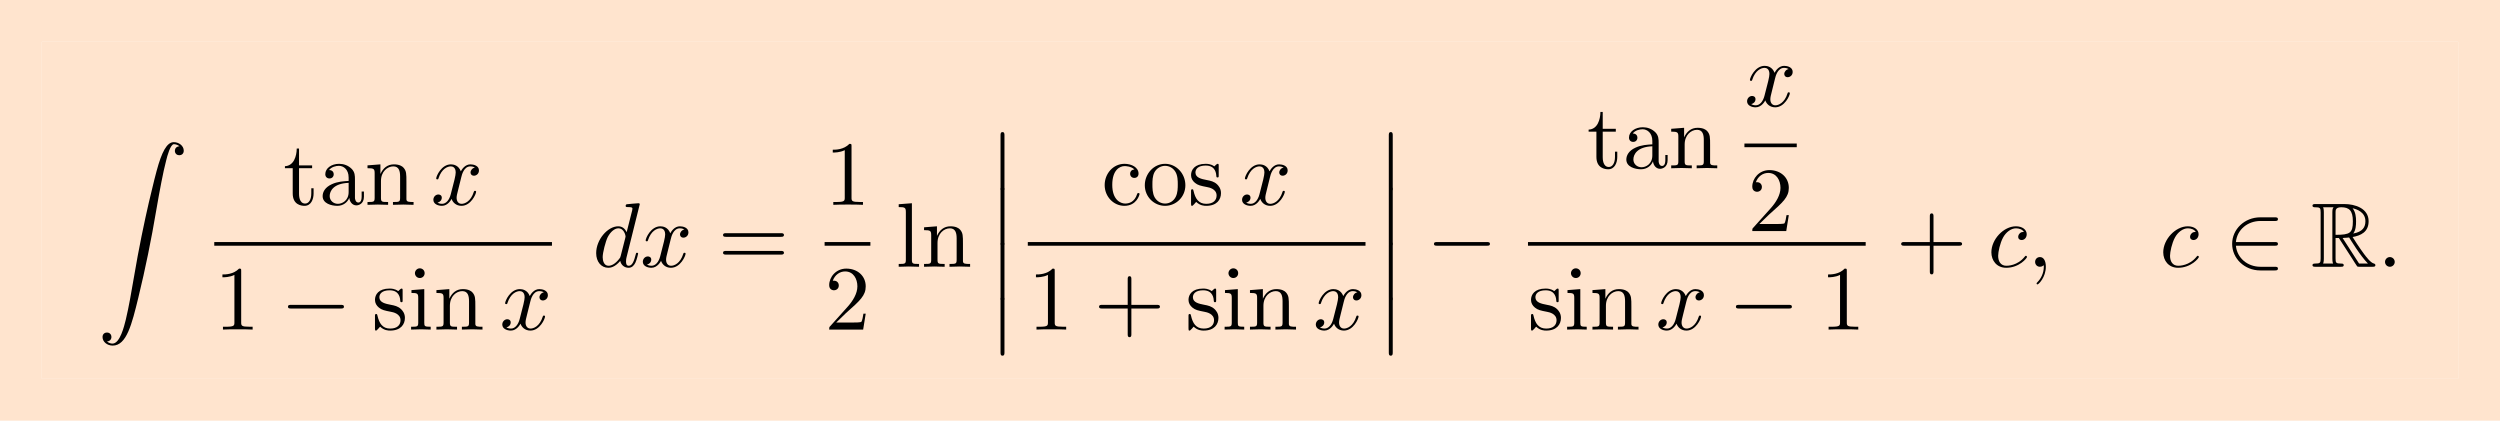 <?xml version='1.0' encoding='UTF-8'?>
<!-- This file was generated by dvisvgm 2.13.3 -->
<svg version='1.1' xmlns='http://www.w3.org/2000/svg' xmlns:xlink='http://www.w3.org/1999/xlink' width='297.866pt' height='50.119pt' viewBox='84.193 80.697 297.866 50.119'>
<defs>
<path id='g0-82' d='M2.924-3.425H3.316L4.953-.895C5.062-.72 5.324-.295 5.444-.131C5.52 0 5.553 0 5.804 0H7.309C7.505 0 7.669 0 7.669-.196C7.669-.284 7.604-.36 7.505-.382C7.102-.469 6.567-1.189 6.305-1.538C6.229-1.647 5.684-2.367 4.953-3.545C5.924-3.72 6.862-4.135 6.862-5.433C6.862-6.949 5.258-7.473 3.971-7.473H.545C.349-7.473 .175-7.473 .175-7.276C.175-7.091 .382-7.091 .469-7.091C1.091-7.091 1.145-7.015 1.145-6.469V-1.004C1.145-.458 1.091-.382 .469-.382C.382-.382 .175-.382 .175-.196C.175 0 .349 0 .545 0H3.535C3.731 0 3.895 0 3.895-.196C3.895-.382 3.709-.382 3.589-.382C2.967-.382 2.924-.469 2.924-1.004V-3.425ZM5.029-3.96C5.335-4.364 5.367-4.942 5.367-5.422C5.367-5.945 5.302-6.524 4.953-6.971C5.4-6.873 6.48-6.535 6.48-5.433C6.48-4.724 6.153-4.167 5.029-3.96ZM2.924-6.502C2.924-6.731 2.924-7.091 3.6-7.091C4.527-7.091 4.985-6.709 4.985-5.422C4.985-4.015 4.647-3.807 2.924-3.807V-6.502ZM1.44-.382C1.527-.578 1.527-.884 1.527-.982V-6.491C1.527-6.6 1.527-6.895 1.44-7.091H2.684C2.542-6.916 2.542-6.698 2.542-6.535V-.982C2.542-.873 2.542-.578 2.629-.382H1.44ZM3.764-3.425C3.84-3.436 3.884-3.447 3.971-3.447C4.135-3.447 4.375-3.469 4.538-3.491C4.702-3.229 5.88-1.287 6.785-.382H5.727L3.764-3.425Z'/>
<path id='g2-0' d='M7.189-2.509C7.375-2.509 7.571-2.509 7.571-2.727S7.375-2.945 7.189-2.945H1.287C1.102-2.945 .905-2.945 .905-2.727S1.102-2.509 1.287-2.509H7.189Z'/>
<path id='g2-50' d='M5.978-2.509C6.164-2.509 6.36-2.509 6.36-2.727S6.164-2.945 5.978-2.945H1.353C1.484-4.407 2.738-5.455 4.276-5.455H5.978C6.164-5.455 6.36-5.455 6.36-5.673S6.164-5.891 5.978-5.891H4.255C2.389-5.891 .905-4.473 .905-2.727S2.389 .436 4.255 .436H5.978C6.164 .436 6.36 .436 6.36 .218S6.164 0 5.978 0H4.276C2.738 0 1.484-1.047 1.353-2.509H5.978Z'/>
<path id='g3-58' d='M2.095-.578C2.095-.895 1.833-1.156 1.516-1.156S.938-.895 .938-.578S1.2 0 1.516 0S2.095-.262 2.095-.578Z'/>
<path id='g3-59' d='M2.215-.011C2.215-.731 1.942-1.156 1.516-1.156C1.156-1.156 .938-.884 .938-.578C.938-.284 1.156 0 1.516 0C1.647 0 1.789-.044 1.898-.142C1.931-.164 1.942-.175 1.953-.175S1.975-.164 1.975-.011C1.975 .796 1.593 1.451 1.233 1.811C1.113 1.931 1.113 1.953 1.113 1.985C1.113 2.062 1.167 2.105 1.222 2.105C1.342 2.105 2.215 1.265 2.215-.011Z'/>
<path id='g3-99' d='M4.32-4.145C4.145-4.145 3.993-4.145 3.84-3.993C3.665-3.829 3.644-3.644 3.644-3.567C3.644-3.305 3.84-3.185 4.047-3.185C4.364-3.185 4.658-3.447 4.658-3.884C4.658-4.418 4.145-4.822 3.371-4.822C1.898-4.822 .447-3.262 .447-1.724C.447-.742 1.08 .12 2.215 .12C3.775 .12 4.691-1.036 4.691-1.167C4.691-1.233 4.625-1.309 4.56-1.309C4.505-1.309 4.484-1.287 4.418-1.2C3.556-.12 2.367-.12 2.236-.12C1.549-.12 1.255-.655 1.255-1.309C1.255-1.756 1.473-2.815 1.844-3.491C2.182-4.113 2.782-4.582 3.382-4.582C3.753-4.582 4.167-4.44 4.32-4.145Z'/>
<path id='g3-100' d='M5.629-7.451C5.629-7.462 5.629-7.571 5.487-7.571C5.324-7.571 4.287-7.473 4.102-7.451C4.015-7.44 3.949-7.385 3.949-7.244C3.949-7.113 4.047-7.113 4.211-7.113C4.735-7.113 4.756-7.036 4.756-6.927L4.724-6.709L4.069-4.124C3.873-4.527 3.556-4.822 3.065-4.822C1.789-4.822 .436-3.218 .436-1.625C.436-.6 1.036 .12 1.887 .12C2.105 .12 2.651 .076 3.305-.698C3.393-.24 3.775 .12 4.298 .12C4.68 .12 4.931-.131 5.105-.48C5.291-.873 5.433-1.538 5.433-1.56C5.433-1.669 5.335-1.669 5.302-1.669C5.193-1.669 5.182-1.625 5.149-1.473C4.964-.764 4.767-.12 4.32-.12C4.025-.12 3.993-.404 3.993-.622C3.993-.884 4.015-.96 4.058-1.145L5.629-7.451ZM3.36-1.298C3.305-1.102 3.305-1.08 3.142-.895C2.662-.295 2.215-.12 1.909-.12C1.364-.12 1.211-.72 1.211-1.145C1.211-1.691 1.56-3.033 1.811-3.535C2.149-4.178 2.64-4.582 3.076-4.582C3.785-4.582 3.938-3.687 3.938-3.622S3.916-3.491 3.905-3.436L3.36-1.298Z'/>
<path id='g3-120' d='M3.644-3.295C3.709-3.578 3.96-4.582 4.724-4.582C4.778-4.582 5.04-4.582 5.269-4.44C4.964-4.385 4.745-4.113 4.745-3.851C4.745-3.676 4.865-3.469 5.16-3.469C5.4-3.469 5.749-3.665 5.749-4.102C5.749-4.669 5.105-4.822 4.735-4.822C4.102-4.822 3.72-4.244 3.589-3.993C3.316-4.713 2.727-4.822 2.411-4.822C1.276-4.822 .655-3.415 .655-3.142C.655-3.033 .764-3.033 .785-3.033C.873-3.033 .905-3.055 .927-3.153C1.298-4.309 2.018-4.582 2.389-4.582C2.596-4.582 2.978-4.484 2.978-3.851C2.978-3.513 2.793-2.782 2.389-1.255C2.215-.578 1.833-.12 1.353-.12C1.287-.12 1.036-.12 .807-.262C1.08-.316 1.32-.545 1.32-.851C1.32-1.145 1.08-1.233 .916-1.233C.589-1.233 .316-.949 .316-.6C.316-.098 .862 .12 1.342 .12C2.062 .12 2.455-.644 2.487-.709C2.618-.305 3.011 .12 3.665 .12C4.789 .12 5.411-1.287 5.411-1.56C5.411-1.669 5.313-1.669 5.28-1.669C5.182-1.669 5.16-1.625 5.138-1.549C4.778-.382 4.036-.12 3.687-.12C3.262-.12 3.087-.469 3.087-.84C3.087-1.08 3.153-1.32 3.273-1.8L3.644-3.295Z'/>
<path id='g1-12' d='M1.582 6.371C1.582 6.545 1.582 6.775 1.811 6.775C2.051 6.775 2.051 6.556 2.051 6.371V.175C2.051 0 2.051-.229 1.822-.229C1.582-.229 1.582-.011 1.582 .175V6.371Z'/>
<path id='g1-90' d='M1.135 23.749C1.484 23.727 1.669 23.487 1.669 23.215C1.669 22.855 1.396 22.68 1.145 22.68C.884 22.68 .611 22.844 .611 23.225C.611 23.782 1.156 24.24 1.822 24.24C3.48 24.24 4.102 21.687 4.876 18.524C5.716 15.076 6.425 11.596 7.015 8.095C7.418 5.771 7.822 3.589 8.193 2.182C8.324 1.647 8.695 .24 9.12 .24C9.458 .24 9.731 .447 9.775 .491C9.415 .513 9.229 .753 9.229 1.025C9.229 1.385 9.502 1.56 9.753 1.56C10.015 1.56 10.287 1.396 10.287 1.015C10.287 .425 9.698 0 9.098 0C8.269 0 7.658 1.189 7.058 3.415C7.025 3.535 5.542 9.011 4.342 16.145C4.058 17.815 3.742 19.636 3.382 21.153C3.185 21.949 2.684 24 1.8 24C1.407 24 1.145 23.749 1.135 23.749Z'/>
<path id='g4-43' d='M4.462-2.509H7.505C7.658-2.509 7.865-2.509 7.865-2.727S7.658-2.945 7.505-2.945H4.462V-6C4.462-6.153 4.462-6.36 4.244-6.36S4.025-6.153 4.025-6V-2.945H.971C.818-2.945 .611-2.945 .611-2.727S.818-2.509 .971-2.509H4.025V.545C4.025 .698 4.025 .905 4.244 .905S4.462 .698 4.462 .545V-2.509Z'/>
<path id='g4-49' d='M3.207-6.982C3.207-7.244 3.207-7.265 2.956-7.265C2.28-6.567 1.32-6.567 .971-6.567V-6.229C1.189-6.229 1.833-6.229 2.4-6.513V-.862C2.4-.469 2.367-.338 1.385-.338H1.036V0C1.418-.033 2.367-.033 2.804-.033S4.189-.033 4.571 0V-.338H4.222C3.24-.338 3.207-.458 3.207-.862V-6.982Z'/>
<path id='g4-50' d='M1.385-.84L2.542-1.964C4.244-3.469 4.898-4.058 4.898-5.149C4.898-6.393 3.916-7.265 2.585-7.265C1.353-7.265 .545-6.262 .545-5.291C.545-4.68 1.091-4.68 1.124-4.68C1.309-4.68 1.691-4.811 1.691-5.258C1.691-5.542 1.495-5.825 1.113-5.825C1.025-5.825 1.004-5.825 .971-5.815C1.222-6.524 1.811-6.927 2.444-6.927C3.436-6.927 3.905-6.044 3.905-5.149C3.905-4.276 3.36-3.415 2.76-2.738L.665-.404C.545-.284 .545-.262 .545 0H4.593L4.898-1.898H4.625C4.571-1.571 4.495-1.091 4.385-.927C4.309-.84 3.589-.84 3.349-.84H1.385Z'/>
<path id='g4-61' d='M7.495-3.567C7.658-3.567 7.865-3.567 7.865-3.785S7.658-4.004 7.505-4.004H.971C.818-4.004 .611-4.004 .611-3.785S.818-3.567 .982-3.567H7.495ZM7.505-1.451C7.658-1.451 7.865-1.451 7.865-1.669S7.658-1.887 7.495-1.887H.982C.818-1.887 .611-1.887 .611-1.669S.818-1.451 .971-1.451H7.505Z'/>
<path id='g4-97' d='M3.633-.829C3.676-.393 3.971 .065 4.484 .065C4.713 .065 5.378-.087 5.378-.971V-1.582H5.105V-.971C5.105-.338 4.833-.273 4.713-.273C4.353-.273 4.309-.764 4.309-.818V-3C4.309-3.458 4.309-3.884 3.916-4.287C3.491-4.713 2.945-4.887 2.422-4.887C1.527-4.887 .775-4.375 .775-3.655C.775-3.327 .993-3.142 1.276-3.142C1.582-3.142 1.778-3.36 1.778-3.644C1.778-3.775 1.724-4.135 1.222-4.145C1.516-4.527 2.051-4.647 2.4-4.647C2.935-4.647 3.556-4.222 3.556-3.251V-2.847C3-2.815 2.236-2.782 1.549-2.455C.731-2.084 .458-1.516 .458-1.036C.458-.153 1.516 .12 2.204 .12C2.924 .12 3.425-.316 3.633-.829ZM3.556-2.618V-1.527C3.556-.491 2.771-.12 2.28-.12C1.745-.12 1.298-.502 1.298-1.047C1.298-1.647 1.756-2.553 3.556-2.618Z'/>
<path id='g4-99' d='M1.276-2.378C1.276-4.156 2.171-4.615 2.749-4.615C2.847-4.615 3.535-4.604 3.916-4.211C3.469-4.178 3.404-3.851 3.404-3.709C3.404-3.425 3.6-3.207 3.905-3.207C4.189-3.207 4.407-3.393 4.407-3.72C4.407-4.462 3.578-4.887 2.738-4.887C1.375-4.887 .371-3.709 .371-2.356C.371-.96 1.451 .12 2.716 .12C4.178 .12 4.527-1.189 4.527-1.298S4.418-1.407 4.385-1.407C4.287-1.407 4.265-1.364 4.244-1.298C3.927-.284 3.218-.153 2.815-.153C2.236-.153 1.276-.622 1.276-2.378Z'/>
<path id='g4-105' d='M1.931-4.822L.404-4.702V-4.364C1.113-4.364 1.211-4.298 1.211-3.764V-.829C1.211-.338 1.091-.338 .36-.338V0C.709-.011 1.298-.033 1.56-.033C1.942-.033 2.324-.011 2.695 0V-.338C1.975-.338 1.931-.393 1.931-.818V-4.822ZM1.975-6.72C1.975-7.069 1.702-7.298 1.396-7.298C1.058-7.298 .818-7.004 .818-6.72C.818-6.425 1.058-6.142 1.396-6.142C1.702-6.142 1.975-6.371 1.975-6.72Z'/>
<path id='g4-108' d='M1.931-7.571L.36-7.451V-7.113C1.124-7.113 1.211-7.036 1.211-6.502V-.829C1.211-.338 1.091-.338 .36-.338V0C.72-.011 1.298-.033 1.571-.033S2.378-.011 2.782 0V-.338C2.051-.338 1.931-.338 1.931-.829V-7.571Z'/>
<path id='g4-110' d='M1.2-3.753V-.829C1.2-.338 1.08-.338 .349-.338V0C.731-.011 1.287-.033 1.582-.033C1.865-.033 2.433-.011 2.804 0V-.338C2.073-.338 1.953-.338 1.953-.829V-2.836C1.953-3.971 2.727-4.582 3.425-4.582C4.113-4.582 4.233-3.993 4.233-3.371V-.829C4.233-.338 4.113-.338 3.382-.338V0C3.764-.011 4.32-.033 4.615-.033C4.898-.033 5.465-.011 5.836 0V-.338C5.269-.338 4.996-.338 4.985-.665V-2.749C4.985-3.687 4.985-4.025 4.647-4.418C4.495-4.604 4.135-4.822 3.502-4.822C2.705-4.822 2.193-4.353 1.887-3.676V-4.822L.349-4.702V-4.364C1.113-4.364 1.2-4.287 1.2-3.753Z'/>
<path id='g4-111' d='M5.138-2.335C5.138-3.731 4.047-4.887 2.727-4.887C1.364-4.887 .305-3.698 .305-2.335C.305-.927 1.44 .12 2.716 .12C4.036 .12 5.138-.949 5.138-2.335ZM2.727-.153C2.258-.153 1.778-.382 1.484-.884C1.211-1.364 1.211-2.029 1.211-2.422C1.211-2.847 1.211-3.436 1.473-3.916C1.767-4.418 2.28-4.647 2.716-4.647C3.196-4.647 3.665-4.407 3.949-3.938S4.233-2.836 4.233-2.422C4.233-2.029 4.233-1.44 3.993-.96C3.753-.469 3.273-.153 2.727-.153Z'/>
<path id='g4-115' d='M2.269-2.116C2.509-2.073 3.404-1.898 3.404-1.113C3.404-.556 3.022-.12 2.171-.12C1.255-.12 .862-.742 .655-1.669C.622-1.811 .611-1.855 .502-1.855C.36-1.855 .36-1.778 .36-1.582V-.142C.36 .044 .36 .12 .48 .12C.535 .12 .545 .109 .753-.098C.775-.12 .775-.142 .971-.349C1.451 .109 1.942 .12 2.171 .12C3.425 .12 3.927-.611 3.927-1.396C3.927-1.975 3.6-2.302 3.469-2.433C3.109-2.782 2.684-2.869 2.225-2.956C1.615-3.076 .884-3.218 .884-3.851C.884-4.233 1.167-4.68 2.105-4.68C3.305-4.68 3.36-3.698 3.382-3.36C3.393-3.262 3.491-3.262 3.513-3.262C3.655-3.262 3.655-3.316 3.655-3.524V-4.625C3.655-4.811 3.655-4.887 3.535-4.887C3.48-4.887 3.458-4.887 3.316-4.756C3.284-4.713 3.175-4.615 3.131-4.582C2.716-4.887 2.269-4.887 2.105-4.887C.775-4.887 .36-4.156 .36-3.545C.36-3.164 .535-2.858 .829-2.618C1.178-2.335 1.484-2.269 2.269-2.116Z'/>
<path id='g4-116' d='M1.887-4.364H3.447V-4.702H1.887V-6.709H1.615C1.604-5.815 1.276-4.647 .207-4.604V-4.364H1.135V-1.353C1.135-.011 2.149 .12 2.542 .12C3.316 .12 3.622-.655 3.622-1.353V-1.975H3.349V-1.375C3.349-.567 3.022-.153 2.618-.153C1.887-.153 1.887-1.145 1.887-1.331V-4.364Z'/>
</defs>
<g id='page1'>
<rect x='89.174' y='85.679' height='40.156' width='287.903' fill='#ffe4ce'/>
<use x='95.799' y='97.634' xlink:href='#g1-90'/>
<use x='117.934' y='105.102' xlink:href='#g4-116'/>
<use x='122.176' y='105.102' xlink:href='#g4-97'/>
<use x='127.631' y='105.102' xlink:href='#g4-110'/>
<use x='135.51' y='105.102' xlink:href='#g3-120'/>
<rect x='109.722' y='109.537' height='.436' width='40.235'/>
<use x='109.722' y='119.965' xlink:href='#g4-49'/>
<use x='117.601' y='119.965' xlink:href='#g2-0'/>
<use x='128.51' y='119.965' xlink:href='#g4-115'/>
<use x='132.813' y='119.965' xlink:href='#g4-105'/>
<use x='135.843' y='119.965' xlink:href='#g4-110'/>
<use x='143.722' y='119.965' xlink:href='#g3-120'/>
<use x='154.789' y='112.482' xlink:href='#g3-100'/>
<use x='160.467' y='112.482' xlink:href='#g3-120'/>
<use x='169.732' y='112.482' xlink:href='#g4-61'/>
<use x='182.442' y='105.102' xlink:href='#g4-49'/>
<rect x='182.442' y='109.537' height='.436' width='5.455'/>
<use x='182.442' y='119.965' xlink:href='#g4-50'/>
<use x='190.911' y='112.482' xlink:href='#g4-108'/>
<use x='193.941' y='112.482' xlink:href='#g4-110'/>
<use x='201.82' y='96.664' xlink:href='#g1-12'/>
<use x='201.82' y='103.209' xlink:href='#g1-12'/>
<use x='201.82' y='109.755' xlink:href='#g1-12'/>
<use x='201.82' y='116.3' xlink:href='#g1-12'/>
<use x='215.439' y='105.102' xlink:href='#g4-99'/>
<use x='220.288' y='105.102' xlink:href='#g4-111'/>
<use x='225.742' y='105.102' xlink:href='#g4-115'/>
<use x='231.864' y='105.102' xlink:href='#g3-120'/>
<rect x='206.652' y='109.537' height='.436' width='40.235'/>
<use x='206.652' y='119.965' xlink:href='#g4-49'/>
<use x='214.53' y='119.965' xlink:href='#g4-43'/>
<use x='225.439' y='119.965' xlink:href='#g4-115'/>
<use x='229.742' y='119.965' xlink:href='#g4-105'/>
<use x='232.773' y='119.965' xlink:href='#g4-110'/>
<use x='240.651' y='119.965' xlink:href='#g3-120'/>
<use x='248.082' y='96.664' xlink:href='#g1-12'/>
<use x='248.082' y='103.209' xlink:href='#g1-12'/>
<use x='248.082' y='109.755' xlink:href='#g1-12'/>
<use x='248.082' y='116.3' xlink:href='#g1-12'/>
<use x='254.142' y='112.482' xlink:href='#g2-0'/>
<use x='273.264' y='100.745' xlink:href='#g4-116'/>
<use x='277.506' y='100.745' xlink:href='#g4-97'/>
<use x='282.961' y='100.745' xlink:href='#g4-110'/>
<use x='292.035' y='93.364' xlink:href='#g3-120'/>
<rect x='292.035' y='97.799' height='.436' width='6.235'/>
<use x='292.425' y='108.228' xlink:href='#g4-50'/>
<rect x='266.247' y='109.537' height='.436' width='40.235'/>
<use x='266.247' y='119.965' xlink:href='#g4-115'/>
<use x='270.55' y='119.965' xlink:href='#g4-105'/>
<use x='273.58' y='119.965' xlink:href='#g4-110'/>
<use x='281.459' y='119.965' xlink:href='#g3-120'/>
<use x='290.118' y='119.965' xlink:href='#g2-0'/>
<use x='301.027' y='119.965' xlink:href='#g4-49'/>
<use x='310.101' y='112.482' xlink:href='#g4-43'/>
<use x='321.011' y='112.482' xlink:href='#g3-99'/>
<use x='325.732' y='112.482' xlink:href='#g3-59'/>
<use x='341.489' y='112.482' xlink:href='#g3-99'/>
<use x='349.24' y='112.482' xlink:href='#g2-50'/>
<use x='359.543' y='112.482' xlink:href='#g0-82'/>
<use x='367.422' y='112.482' xlink:href='#g3-58'/>
<rect x='84.193' y='80.697' height='4.981' width='297.866' fill='#ffe4ce'/>
<rect x='84.193' y='83.188' height='45.137' width='4.981' fill='#ffe4ce'/>
<rect x='377.078' y='83.188' height='45.137' width='4.981' fill='#ffe4ce'/>
<rect x='84.193' y='125.835' height='4.981' width='297.866' fill='#ffe4ce'/>
</g>
</svg><!--Rendered by QuickLaTeX.com-->